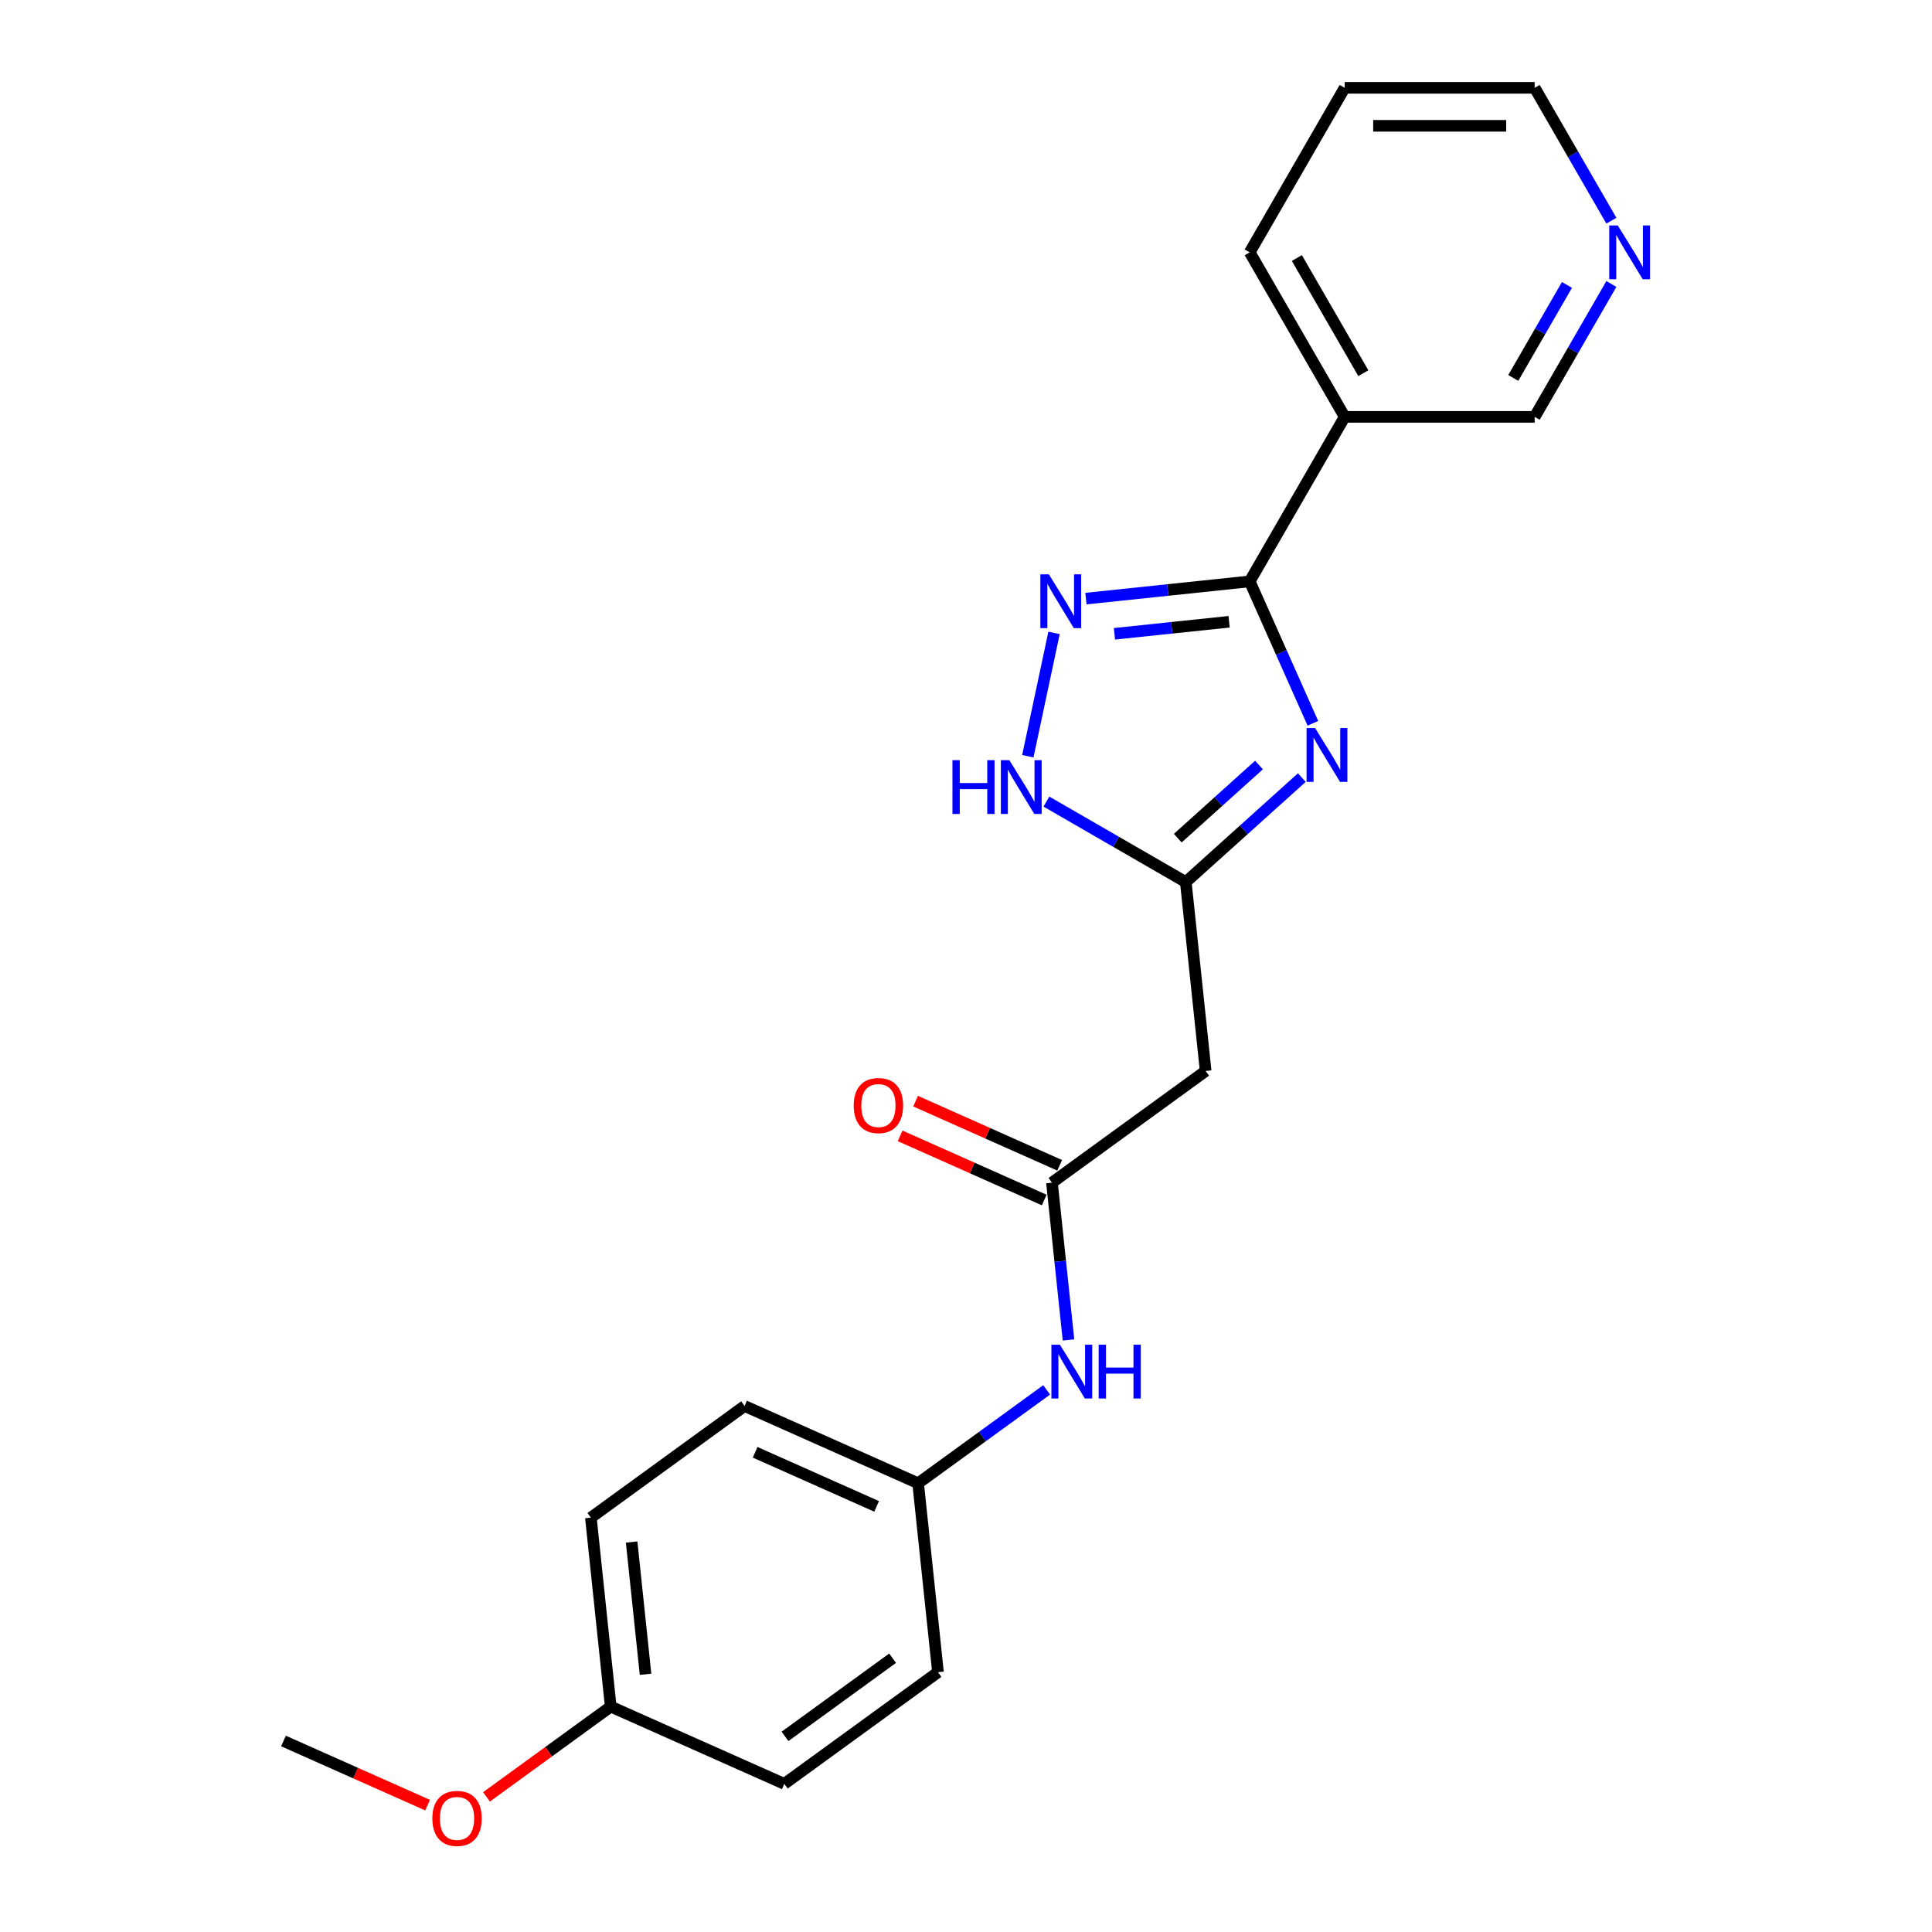 <?xml version='1.0' encoding='iso-8859-1'?>
<svg version='1.1' baseProfile='full'
              xmlns='http://www.w3.org/2000/svg'
                      xmlns:rdkit='http://www.rdkit.org/xml'
                      xmlns:xlink='http://www.w3.org/1999/xlink'
                  xml:space='preserve'
width='1000px' height='1000px' viewBox='0 0 1000 1000'>
<!-- END OF HEADER -->
<rect style='opacity:1.0;fill:#FFFFFF;stroke:none' width='1000' height='1000' x='0' y='0'> </rect>
<path class='bond-0' d='M 679.545,374.376 L 663.195,337.652' style='fill:none;fill-rule:evenodd;stroke:#0000FF;stroke-width:6px;stroke-linecap:butt;stroke-linejoin:miter;stroke-opacity:1' />
<path class='bond-0' d='M 663.195,337.652 L 646.844,300.928' style='fill:none;fill-rule:evenodd;stroke:#000000;stroke-width:6px;stroke-linecap:butt;stroke-linejoin:miter;stroke-opacity:1' />
<path class='bond-2' d='M 673.82,402.481 L 643.792,429.518' style='fill:none;fill-rule:evenodd;stroke:#0000FF;stroke-width:6px;stroke-linecap:butt;stroke-linejoin:miter;stroke-opacity:1' />
<path class='bond-2' d='M 643.792,429.518 L 613.764,456.555' style='fill:none;fill-rule:evenodd;stroke:#000000;stroke-width:6px;stroke-linecap:butt;stroke-linejoin:miter;stroke-opacity:1' />
<path class='bond-2' d='M 651.652,395.977 L 630.633,414.903' style='fill:none;fill-rule:evenodd;stroke:#0000FF;stroke-width:6px;stroke-linecap:butt;stroke-linejoin:miter;stroke-opacity:1' />
<path class='bond-2' d='M 630.633,414.903 L 609.613,433.829' style='fill:none;fill-rule:evenodd;stroke:#000000;stroke-width:6px;stroke-linecap:butt;stroke-linejoin:miter;stroke-opacity:1' />
<path class='bond-1' d='M 646.844,300.928 L 604.457,305.383' style='fill:none;fill-rule:evenodd;stroke:#000000;stroke-width:6px;stroke-linecap:butt;stroke-linejoin:miter;stroke-opacity:1' />
<path class='bond-1' d='M 604.457,305.383 L 562.07,309.838' style='fill:none;fill-rule:evenodd;stroke:#0000FF;stroke-width:6px;stroke-linecap:butt;stroke-linejoin:miter;stroke-opacity:1' />
<path class='bond-1' d='M 636.184,321.823 L 606.513,324.941' style='fill:none;fill-rule:evenodd;stroke:#000000;stroke-width:6px;stroke-linecap:butt;stroke-linejoin:miter;stroke-opacity:1' />
<path class='bond-1' d='M 606.513,324.941 L 576.842,328.06' style='fill:none;fill-rule:evenodd;stroke:#0000FF;stroke-width:6px;stroke-linecap:butt;stroke-linejoin:miter;stroke-opacity:1' />
<path class='bond-5' d='M 646.844,300.928 L 696.01,215.77' style='fill:none;fill-rule:evenodd;stroke:#000000;stroke-width:6px;stroke-linecap:butt;stroke-linejoin:miter;stroke-opacity:1' />
<path class='bond-22' d='M 545.569,327.588 L 532,391.426' style='fill:none;fill-rule:evenodd;stroke:#0000FF;stroke-width:6px;stroke-linecap:butt;stroke-linejoin:miter;stroke-opacity:1' />
<path class='bond-3' d='M 613.764,456.555 L 577.695,435.73' style='fill:none;fill-rule:evenodd;stroke:#000000;stroke-width:6px;stroke-linecap:butt;stroke-linejoin:miter;stroke-opacity:1' />
<path class='bond-3' d='M 577.695,435.73 L 541.626,414.906' style='fill:none;fill-rule:evenodd;stroke:#0000FF;stroke-width:6px;stroke-linecap:butt;stroke-linejoin:miter;stroke-opacity:1' />
<path class='bond-6' d='M 613.764,456.555 L 624.043,554.348' style='fill:none;fill-rule:evenodd;stroke:#000000;stroke-width:6px;stroke-linecap:butt;stroke-linejoin:miter;stroke-opacity:1' />
<path class='bond-4' d='M 544.491,612.146 L 624.043,554.348' style='fill:none;fill-rule:evenodd;stroke:#000000;stroke-width:6px;stroke-linecap:butt;stroke-linejoin:miter;stroke-opacity:1' />
<path class='bond-7' d='M 544.491,612.146 L 548.769,652.851' style='fill:none;fill-rule:evenodd;stroke:#000000;stroke-width:6px;stroke-linecap:butt;stroke-linejoin:miter;stroke-opacity:1' />
<path class='bond-7' d='M 548.769,652.851 L 553.048,693.557' style='fill:none;fill-rule:evenodd;stroke:#0000FF;stroke-width:6px;stroke-linecap:butt;stroke-linejoin:miter;stroke-opacity:1' />
<path class='bond-8' d='M 548.49,603.163 L 511.196,586.558' style='fill:none;fill-rule:evenodd;stroke:#000000;stroke-width:6px;stroke-linecap:butt;stroke-linejoin:miter;stroke-opacity:1' />
<path class='bond-8' d='M 511.196,586.558 L 473.901,569.953' style='fill:none;fill-rule:evenodd;stroke:#FF0000;stroke-width:6px;stroke-linecap:butt;stroke-linejoin:miter;stroke-opacity:1' />
<path class='bond-8' d='M 540.491,621.129 L 503.197,604.524' style='fill:none;fill-rule:evenodd;stroke:#000000;stroke-width:6px;stroke-linecap:butt;stroke-linejoin:miter;stroke-opacity:1' />
<path class='bond-8' d='M 503.197,604.524 L 465.902,587.92' style='fill:none;fill-rule:evenodd;stroke:#FF0000;stroke-width:6px;stroke-linecap:butt;stroke-linejoin:miter;stroke-opacity:1' />
<path class='bond-11' d='M 696.01,215.77 L 794.342,215.77' style='fill:none;fill-rule:evenodd;stroke:#000000;stroke-width:6px;stroke-linecap:butt;stroke-linejoin:miter;stroke-opacity:1' />
<path class='bond-18' d='M 696.01,215.77 L 646.844,130.612' style='fill:none;fill-rule:evenodd;stroke:#000000;stroke-width:6px;stroke-linecap:butt;stroke-linejoin:miter;stroke-opacity:1' />
<path class='bond-18' d='M 705.667,193.163 L 671.25,133.553' style='fill:none;fill-rule:evenodd;stroke:#000000;stroke-width:6px;stroke-linecap:butt;stroke-linejoin:miter;stroke-opacity:1' />
<path class='bond-10' d='M 541.75,719.398 L 508.484,743.567' style='fill:none;fill-rule:evenodd;stroke:#0000FF;stroke-width:6px;stroke-linecap:butt;stroke-linejoin:miter;stroke-opacity:1' />
<path class='bond-10' d='M 508.484,743.567 L 475.217,767.736' style='fill:none;fill-rule:evenodd;stroke:#000000;stroke-width:6px;stroke-linecap:butt;stroke-linejoin:miter;stroke-opacity:1' />
<path class='bond-9' d='M 834.049,146.994 L 814.195,181.382' style='fill:none;fill-rule:evenodd;stroke:#0000FF;stroke-width:6px;stroke-linecap:butt;stroke-linejoin:miter;stroke-opacity:1' />
<path class='bond-9' d='M 814.195,181.382 L 794.342,215.77' style='fill:none;fill-rule:evenodd;stroke:#000000;stroke-width:6px;stroke-linecap:butt;stroke-linejoin:miter;stroke-opacity:1' />
<path class='bond-9' d='M 811.061,147.477 L 797.164,171.549' style='fill:none;fill-rule:evenodd;stroke:#0000FF;stroke-width:6px;stroke-linecap:butt;stroke-linejoin:miter;stroke-opacity:1' />
<path class='bond-9' d='M 797.164,171.549 L 783.266,195.62' style='fill:none;fill-rule:evenodd;stroke:#000000;stroke-width:6px;stroke-linecap:butt;stroke-linejoin:miter;stroke-opacity:1' />
<path class='bond-23' d='M 834.049,114.23 L 814.195,79.842' style='fill:none;fill-rule:evenodd;stroke:#0000FF;stroke-width:6px;stroke-linecap:butt;stroke-linejoin:miter;stroke-opacity:1' />
<path class='bond-23' d='M 814.195,79.842 L 794.342,45.455' style='fill:none;fill-rule:evenodd;stroke:#000000;stroke-width:6px;stroke-linecap:butt;stroke-linejoin:miter;stroke-opacity:1' />
<path class='bond-13' d='M 475.217,767.736 L 485.496,865.529' style='fill:none;fill-rule:evenodd;stroke:#000000;stroke-width:6px;stroke-linecap:butt;stroke-linejoin:miter;stroke-opacity:1' />
<path class='bond-14' d='M 475.217,767.736 L 385.387,727.741' style='fill:none;fill-rule:evenodd;stroke:#000000;stroke-width:6px;stroke-linecap:butt;stroke-linejoin:miter;stroke-opacity:1' />
<path class='bond-14' d='M 453.744,779.703 L 390.863,751.707' style='fill:none;fill-rule:evenodd;stroke:#000000;stroke-width:6px;stroke-linecap:butt;stroke-linejoin:miter;stroke-opacity:1' />
<path class='bond-12' d='M 316.114,883.332 L 305.835,785.539' style='fill:none;fill-rule:evenodd;stroke:#000000;stroke-width:6px;stroke-linecap:butt;stroke-linejoin:miter;stroke-opacity:1' />
<path class='bond-12' d='M 334.13,866.608 L 326.935,798.153' style='fill:none;fill-rule:evenodd;stroke:#000000;stroke-width:6px;stroke-linecap:butt;stroke-linejoin:miter;stroke-opacity:1' />
<path class='bond-17' d='M 316.114,883.332 L 283.958,906.694' style='fill:none;fill-rule:evenodd;stroke:#000000;stroke-width:6px;stroke-linecap:butt;stroke-linejoin:miter;stroke-opacity:1' />
<path class='bond-17' d='M 283.958,906.694 L 251.803,930.057' style='fill:none;fill-rule:evenodd;stroke:#FF0000;stroke-width:6px;stroke-linecap:butt;stroke-linejoin:miter;stroke-opacity:1' />
<path class='bond-24' d='M 316.114,883.332 L 405.944,923.327' style='fill:none;fill-rule:evenodd;stroke:#000000;stroke-width:6px;stroke-linecap:butt;stroke-linejoin:miter;stroke-opacity:1' />
<path class='bond-15' d='M 485.496,865.529 L 405.944,923.327' style='fill:none;fill-rule:evenodd;stroke:#000000;stroke-width:6px;stroke-linecap:butt;stroke-linejoin:miter;stroke-opacity:1' />
<path class='bond-15' d='M 462.004,858.289 L 406.317,898.747' style='fill:none;fill-rule:evenodd;stroke:#000000;stroke-width:6px;stroke-linecap:butt;stroke-linejoin:miter;stroke-opacity:1' />
<path class='bond-16' d='M 385.387,727.741 L 305.835,785.539' style='fill:none;fill-rule:evenodd;stroke:#000000;stroke-width:6px;stroke-linecap:butt;stroke-linejoin:miter;stroke-opacity:1' />
<path class='bond-20' d='M 221.32,934.344 L 184.026,917.74' style='fill:none;fill-rule:evenodd;stroke:#FF0000;stroke-width:6px;stroke-linecap:butt;stroke-linejoin:miter;stroke-opacity:1' />
<path class='bond-20' d='M 184.026,917.74 L 146.731,901.135' style='fill:none;fill-rule:evenodd;stroke:#000000;stroke-width:6px;stroke-linecap:butt;stroke-linejoin:miter;stroke-opacity:1' />
<path class='bond-21' d='M 646.844,130.612 L 696.01,45.455' style='fill:none;fill-rule:evenodd;stroke:#000000;stroke-width:6px;stroke-linecap:butt;stroke-linejoin:miter;stroke-opacity:1' />
<path class='bond-19' d='M 794.342,45.455 L 696.01,45.455' style='fill:none;fill-rule:evenodd;stroke:#000000;stroke-width:6px;stroke-linecap:butt;stroke-linejoin:miter;stroke-opacity:1' />
<path class='bond-19' d='M 779.592,65.121 L 710.76,65.121' style='fill:none;fill-rule:evenodd;stroke:#000000;stroke-width:6px;stroke-linecap:butt;stroke-linejoin:miter;stroke-opacity:1' />
<path  class='atom-0' d='M 680.684 376.834
L 689.809 391.584
Q 690.713 393.039, 692.169 395.675
Q 693.624 398.31, 693.703 398.467
L 693.703 376.834
L 697.4 376.834
L 697.4 404.682
L 693.585 404.682
L 683.791 388.555
Q 682.65 386.667, 681.431 384.504
Q 680.251 382.341, 679.897 381.672
L 679.897 404.682
L 676.278 404.682
L 676.278 376.834
L 680.684 376.834
' fill='#0000FF'/>
<path  class='atom-2' d='M 542.896 297.282
L 552.021 312.032
Q 552.925 313.487, 554.381 316.123
Q 555.836 318.758, 555.915 318.915
L 555.915 297.282
L 559.612 297.282
L 559.612 325.13
L 555.797 325.13
L 546.003 309.003
Q 544.862 307.115, 543.643 304.952
Q 542.463 302.789, 542.109 302.12
L 542.109 325.13
L 538.49 325.13
L 538.49 297.282
L 542.896 297.282
' fill='#0000FF'/>
<path  class='atom-4' d='M 492.991 393.465
L 496.767 393.465
L 496.767 405.304
L 511.005 405.304
L 511.005 393.465
L 514.781 393.465
L 514.781 421.313
L 511.005 421.313
L 511.005 408.451
L 496.767 408.451
L 496.767 421.313
L 492.991 421.313
L 492.991 393.465
' fill='#0000FF'/>
<path  class='atom-4' d='M 522.451 393.465
L 531.576 408.215
Q 532.481 409.67, 533.936 412.306
Q 535.392 414.941, 535.47 415.098
L 535.47 393.465
L 539.168 393.465
L 539.168 421.313
L 535.352 421.313
L 525.559 405.186
Q 524.418 403.298, 523.199 401.135
Q 522.019 398.972, 521.665 398.303
L 521.665 421.313
L 518.046 421.313
L 518.046 393.465
L 522.451 393.465
' fill='#0000FF'/>
<path  class='atom-8' d='M 548.614 696.015
L 557.739 710.765
Q 558.644 712.22, 560.099 714.855
Q 561.554 717.49, 561.633 717.648
L 561.633 696.015
L 565.33 696.015
L 565.33 723.862
L 561.515 723.862
L 551.721 707.736
Q 550.58 705.848, 549.361 703.685
Q 548.181 701.521, 547.827 700.853
L 547.827 723.862
L 544.209 723.862
L 544.209 696.015
L 548.614 696.015
' fill='#0000FF'/>
<path  class='atom-8' d='M 568.674 696.015
L 572.449 696.015
L 572.449 707.854
L 586.688 707.854
L 586.688 696.015
L 590.464 696.015
L 590.464 723.862
L 586.688 723.862
L 586.688 711.001
L 572.449 711.001
L 572.449 723.862
L 568.674 723.862
L 568.674 696.015
' fill='#0000FF'/>
<path  class='atom-9' d='M 441.877 572.229
Q 441.877 565.543, 445.181 561.806
Q 448.485 558.069, 454.661 558.069
Q 460.836 558.069, 464.14 561.806
Q 467.444 565.543, 467.444 572.229
Q 467.444 578.994, 464.1 582.849
Q 460.757 586.664, 454.661 586.664
Q 448.525 586.664, 445.181 582.849
Q 441.877 579.034, 441.877 572.229
M 454.661 583.518
Q 458.908 583.518, 461.19 580.686
Q 463.51 577.814, 463.51 572.229
Q 463.51 566.762, 461.19 564.009
Q 458.908 561.216, 454.661 561.216
Q 450.413 561.216, 448.092 563.969
Q 445.811 566.723, 445.811 572.229
Q 445.811 577.854, 448.092 580.686
Q 450.413 583.518, 454.661 583.518
' fill='#FF0000'/>
<path  class='atom-10' d='M 837.352 116.688
L 846.477 131.438
Q 847.382 132.894, 848.837 135.529
Q 850.292 138.164, 850.371 138.321
L 850.371 116.688
L 854.068 116.688
L 854.068 144.536
L 850.253 144.536
L 840.459 128.41
Q 839.318 126.522, 838.099 124.358
Q 836.919 122.195, 836.565 121.526
L 836.565 144.536
L 832.947 144.536
L 832.947 116.688
L 837.352 116.688
' fill='#0000FF'/>
<path  class='atom-18' d='M 223.778 941.209
Q 223.778 934.522, 227.082 930.786
Q 230.386 927.049, 236.562 927.049
Q 242.737 927.049, 246.041 930.786
Q 249.345 934.522, 249.345 941.209
Q 249.345 947.974, 246.001 951.829
Q 242.658 955.644, 236.562 955.644
Q 230.426 955.644, 227.082 951.829
Q 223.778 948.013, 223.778 941.209
M 236.562 952.497
Q 240.809 952.497, 243.091 949.665
Q 245.411 946.794, 245.411 941.209
Q 245.411 935.742, 243.091 932.988
Q 240.809 930.196, 236.562 930.196
Q 232.314 930.196, 229.993 932.949
Q 227.712 935.702, 227.712 941.209
Q 227.712 946.833, 229.993 949.665
Q 232.314 952.497, 236.562 952.497
' fill='#FF0000'/>
</svg>
